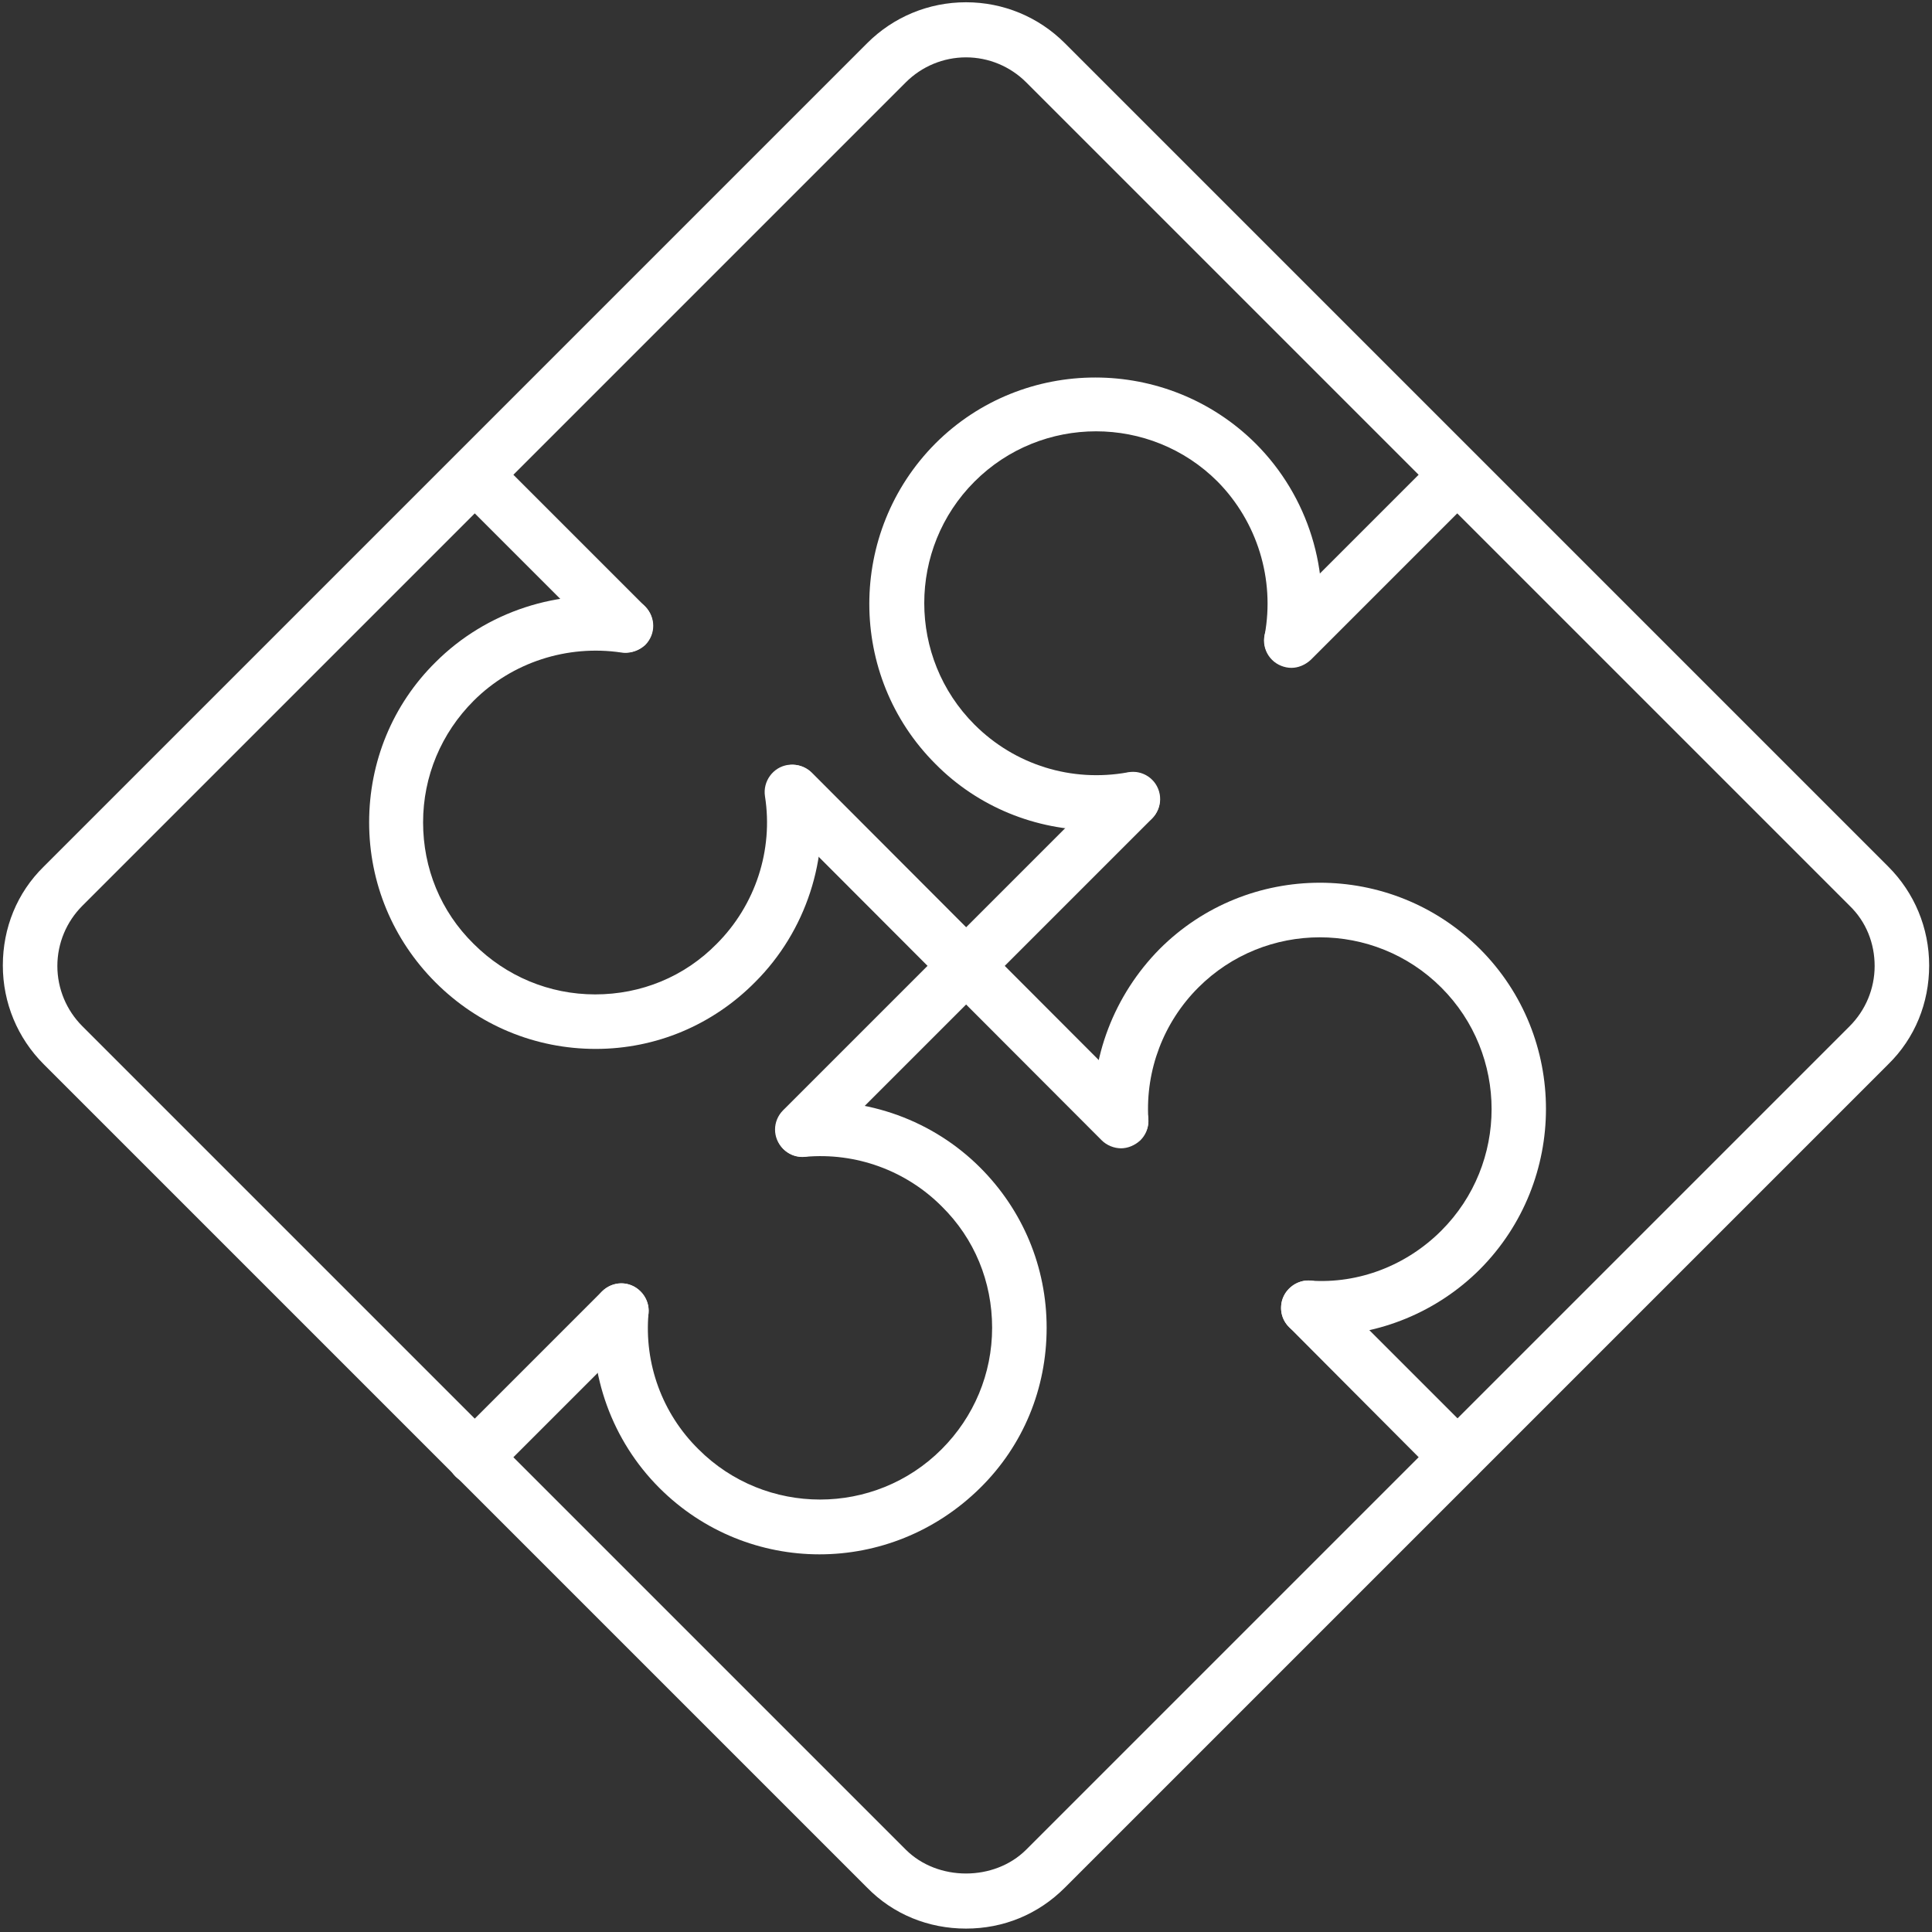 <?xml version="1.0" encoding="utf-8"?>
<!-- Generator: Adobe Illustrator 26.3.1, SVG Export Plug-In . SVG Version: 6.00 Build 0)  -->
<svg version="1.1" id="Capa_1" xmlns="http://www.w3.org/2000/svg" xmlns:xlink="http://www.w3.org/1999/xlink" x="0px" y="0px"
	 viewBox="0 0 340.2 340.2" style="enable-background:new 0 0 340.2 340.2;" xml:space="preserve">
<rect x="0" y="0" width="340.2" height="340.2" fill="#333333" stroke="none"/>
<style type="text/css">
	.st0{fill:#FFFFFF;}
</style>
<g>
	<g>
		<path class="st0" d="M170.1,339.6c-6.6,0-12.8-2.5-17.4-7.2l-145-145c-4.6-4.6-7.2-10.8-7.2-17.4s2.5-12.8,7.2-17.4l145-145
			c4.6-4.6,10.8-7.2,17.4-7.2c6.6,0,12.8,2.6,17.4,7.2l87.1,87.1l0,0l57.9,57.9c4.6,4.6,7.2,10.8,7.2,17.4s-2.5,12.8-7.2,17.4
			l-145,145C182.8,337.1,176.7,339.6,170.1,339.6z M170.1,10.1c-4,0-7.8,1.6-10.6,4.4l-145,145c-2.8,2.8-4.4,6.6-4.4,10.6
			s1.6,7.8,4.4,10.6l145,145c5.6,5.6,15.6,5.6,21.2,0l145-145c2.8-2.8,4.4-6.6,4.4-10.6s-1.5-7.8-4.4-10.6l-145-145
			C177.9,11.7,174.1,10.1,170.1,10.1z"/>
	</g>
	<g>
		<path class="st0" d="M141.3,203.7c-1.2,0-2.5-0.5-3.4-1.4c-1.9-1.9-1.9-4.9,0-6.8l58.1-58.1c1.9-1.9,4.9-1.9,6.8,0
			c1.9,1.9,1.9,4.9,0,6.8l-58.1,58.1C143.7,203.2,142.5,203.7,141.3,203.7z"/>
	</g>
	<g>
		<path class="st0" d="M83.6,261.4c-1.2,0-2.5-0.5-3.4-1.4c-1.9-1.9-1.9-4.9,0-6.8l25.8-25.8c1.9-1.9,4.9-1.9,6.8,0s1.9,4.9,0,6.8
			L87,260C86,260.9,84.8,261.4,83.6,261.4z"/>
	</g>
	<g>
		<path class="st0" d="M227.4,117.6c-1.2,0-2.5-0.5-3.4-1.4c-1.9-1.9-1.9-4.9,0-6.8l29.2-29.2c1.9-1.9,4.9-1.9,6.8,0s1.9,4.9,0,6.8
			l-29.2,29.2C229.8,117.1,228.6,117.6,227.4,117.6z"/>
	</g>
	<g>
		<path class="st0" d="M197.4,202.2c-1.2,0-2.5-0.5-3.4-1.4l-57.8-57.9c-1.9-1.9-1.9-4.9,0-6.8c1.9-1.9,4.9-1.9,6.8,0l57.8,57.9
			c1.9,1.9,1.9,4.9,0,6.8C199.8,201.7,198.6,202.2,197.4,202.2z"/>
	</g>
	<g>
		<path class="st0" d="M256.6,261.4c-1.2,0-2.5-0.5-3.4-1.4L227,233.7c-1.9-1.9-1.9-4.9,0-6.8c1.9-1.9,4.9-1.9,6.8,0l26.2,26.2
			c1.9,1.9,1.9,4.9,0,6.8C259,260.9,257.8,261.4,256.6,261.4z"/>
	</g>
	<g>
		<path class="st0" d="M110.1,114.9c-1.2,0-2.5-0.5-3.4-1.4L80.2,87c-1.9-1.9-1.9-4.9,0-6.8s4.9-1.9,6.8,0l26.6,26.6
			c1.9,1.9,1.9,4.9,0,6.8C112.6,114.5,111.4,114.9,110.1,114.9z"/>
	</g>
	<g>
		<path class="st0" d="M192.9,146.2c-10.5,0-20.7-4.1-28.2-11.7c-15.5-15.5-15.5-40.8,0-56.4c15.5-15.5,40.8-15.5,56.4,0
			c9.3,9.3,13.4,22.6,11,35.5c-0.5,2.6-3,4.3-5.6,3.8s-4.3-3-3.8-5.6c1.8-9.8-1.3-19.9-8.3-27c-11.8-11.8-31-11.8-42.8,0
			s-11.8,31,0,42.8c7.1,7.1,17.1,10.2,27,8.4c2.6-0.5,5.1,1.2,5.6,3.8s-1.2,5.1-3.8,5.6C197.8,146,195.4,146.2,192.9,146.2z"/>
	</g>
	<g>
		<path class="st0" d="M104.9,184.7L104.9,184.7c-10.7,0-20.7-4.2-28.2-11.7S65,155.5,65,144.8c0-10.6,4.1-20.7,11.7-28.2
			c8.9-8.9,21.7-13.1,34.2-11.2c2.6,0.4,4.4,2.8,4,5.5c-0.4,2.6-2.9,4.4-5.5,4c-9.5-1.4-19.2,1.7-26,8.5c-5.7,5.7-8.9,13.3-8.9,21.4
			c0,8.1,3.1,15.7,8.9,21.4c5.7,5.7,13.3,8.9,21.4,8.9l0,0c8.1,0,15.7-3.1,21.4-8.9c6.8-6.8,10-16.5,8.5-26c-0.4-2.6,1.4-5.1,4-5.5
			c2.7-0.4,5.1,1.4,5.5,4c1.9,12.5-2.3,25.3-11.2,34.2C125.5,180.5,115.5,184.7,104.9,184.7z"/>
	</g>
	<g>
		<path class="st0" d="M144.3,273.7c-10.2,0-20.4-3.9-28.2-11.7c-8.3-8.3-12.5-19.9-11.5-31.6c0.2-2.6,2.6-4.6,5.2-4.4
			c2.6,0.2,4.6,2.6,4.4,5.2c-0.8,8.9,2.4,17.7,8.8,24c11.8,11.8,31,11.8,42.8,0c5.7-5.7,8.9-13.3,8.9-21.4c0-8.1-3.1-15.7-8.9-21.4
			c-6.3-6.3-15.1-9.5-24-8.7c-2.7,0.3-5-1.7-5.2-4.4c-0.2-2.6,1.7-5,4.4-5.2c11.7-1,23.3,3.2,31.6,11.5c7.5,7.5,11.7,17.5,11.7,28.2
			s-4.1,20.7-11.7,28.2C164.7,269.8,154.5,273.7,144.3,273.7z"/>
	</g>
	<g>
		<path class="st0" d="M232.4,235.2c-0.8,0-1.5,0-2.3-0.1c-2.6-0.2-4.7-2.4-4.5-5.1c0.1-2.6,2.5-4.7,5.1-4.5
			c8.6,0.6,17-2.7,23.1-8.8c11.8-11.8,11.8-31,0-42.8s-31-11.8-42.8,0c-6.1,6.1-9.3,14.5-8.8,23.1c0.2,2.6-1.9,4.9-4.5,5.1
			c-2.6,0.1-4.9-1.9-5.1-4.5c-0.7-11.3,3.6-22.4,11.6-30.5c15.5-15.5,40.8-15.6,56.4,0c15.5,15.5,15.5,40.8,0,56.4
			C253.1,231,242.9,235.2,232.4,235.2z"/>
	</g>
</g>
</svg>
